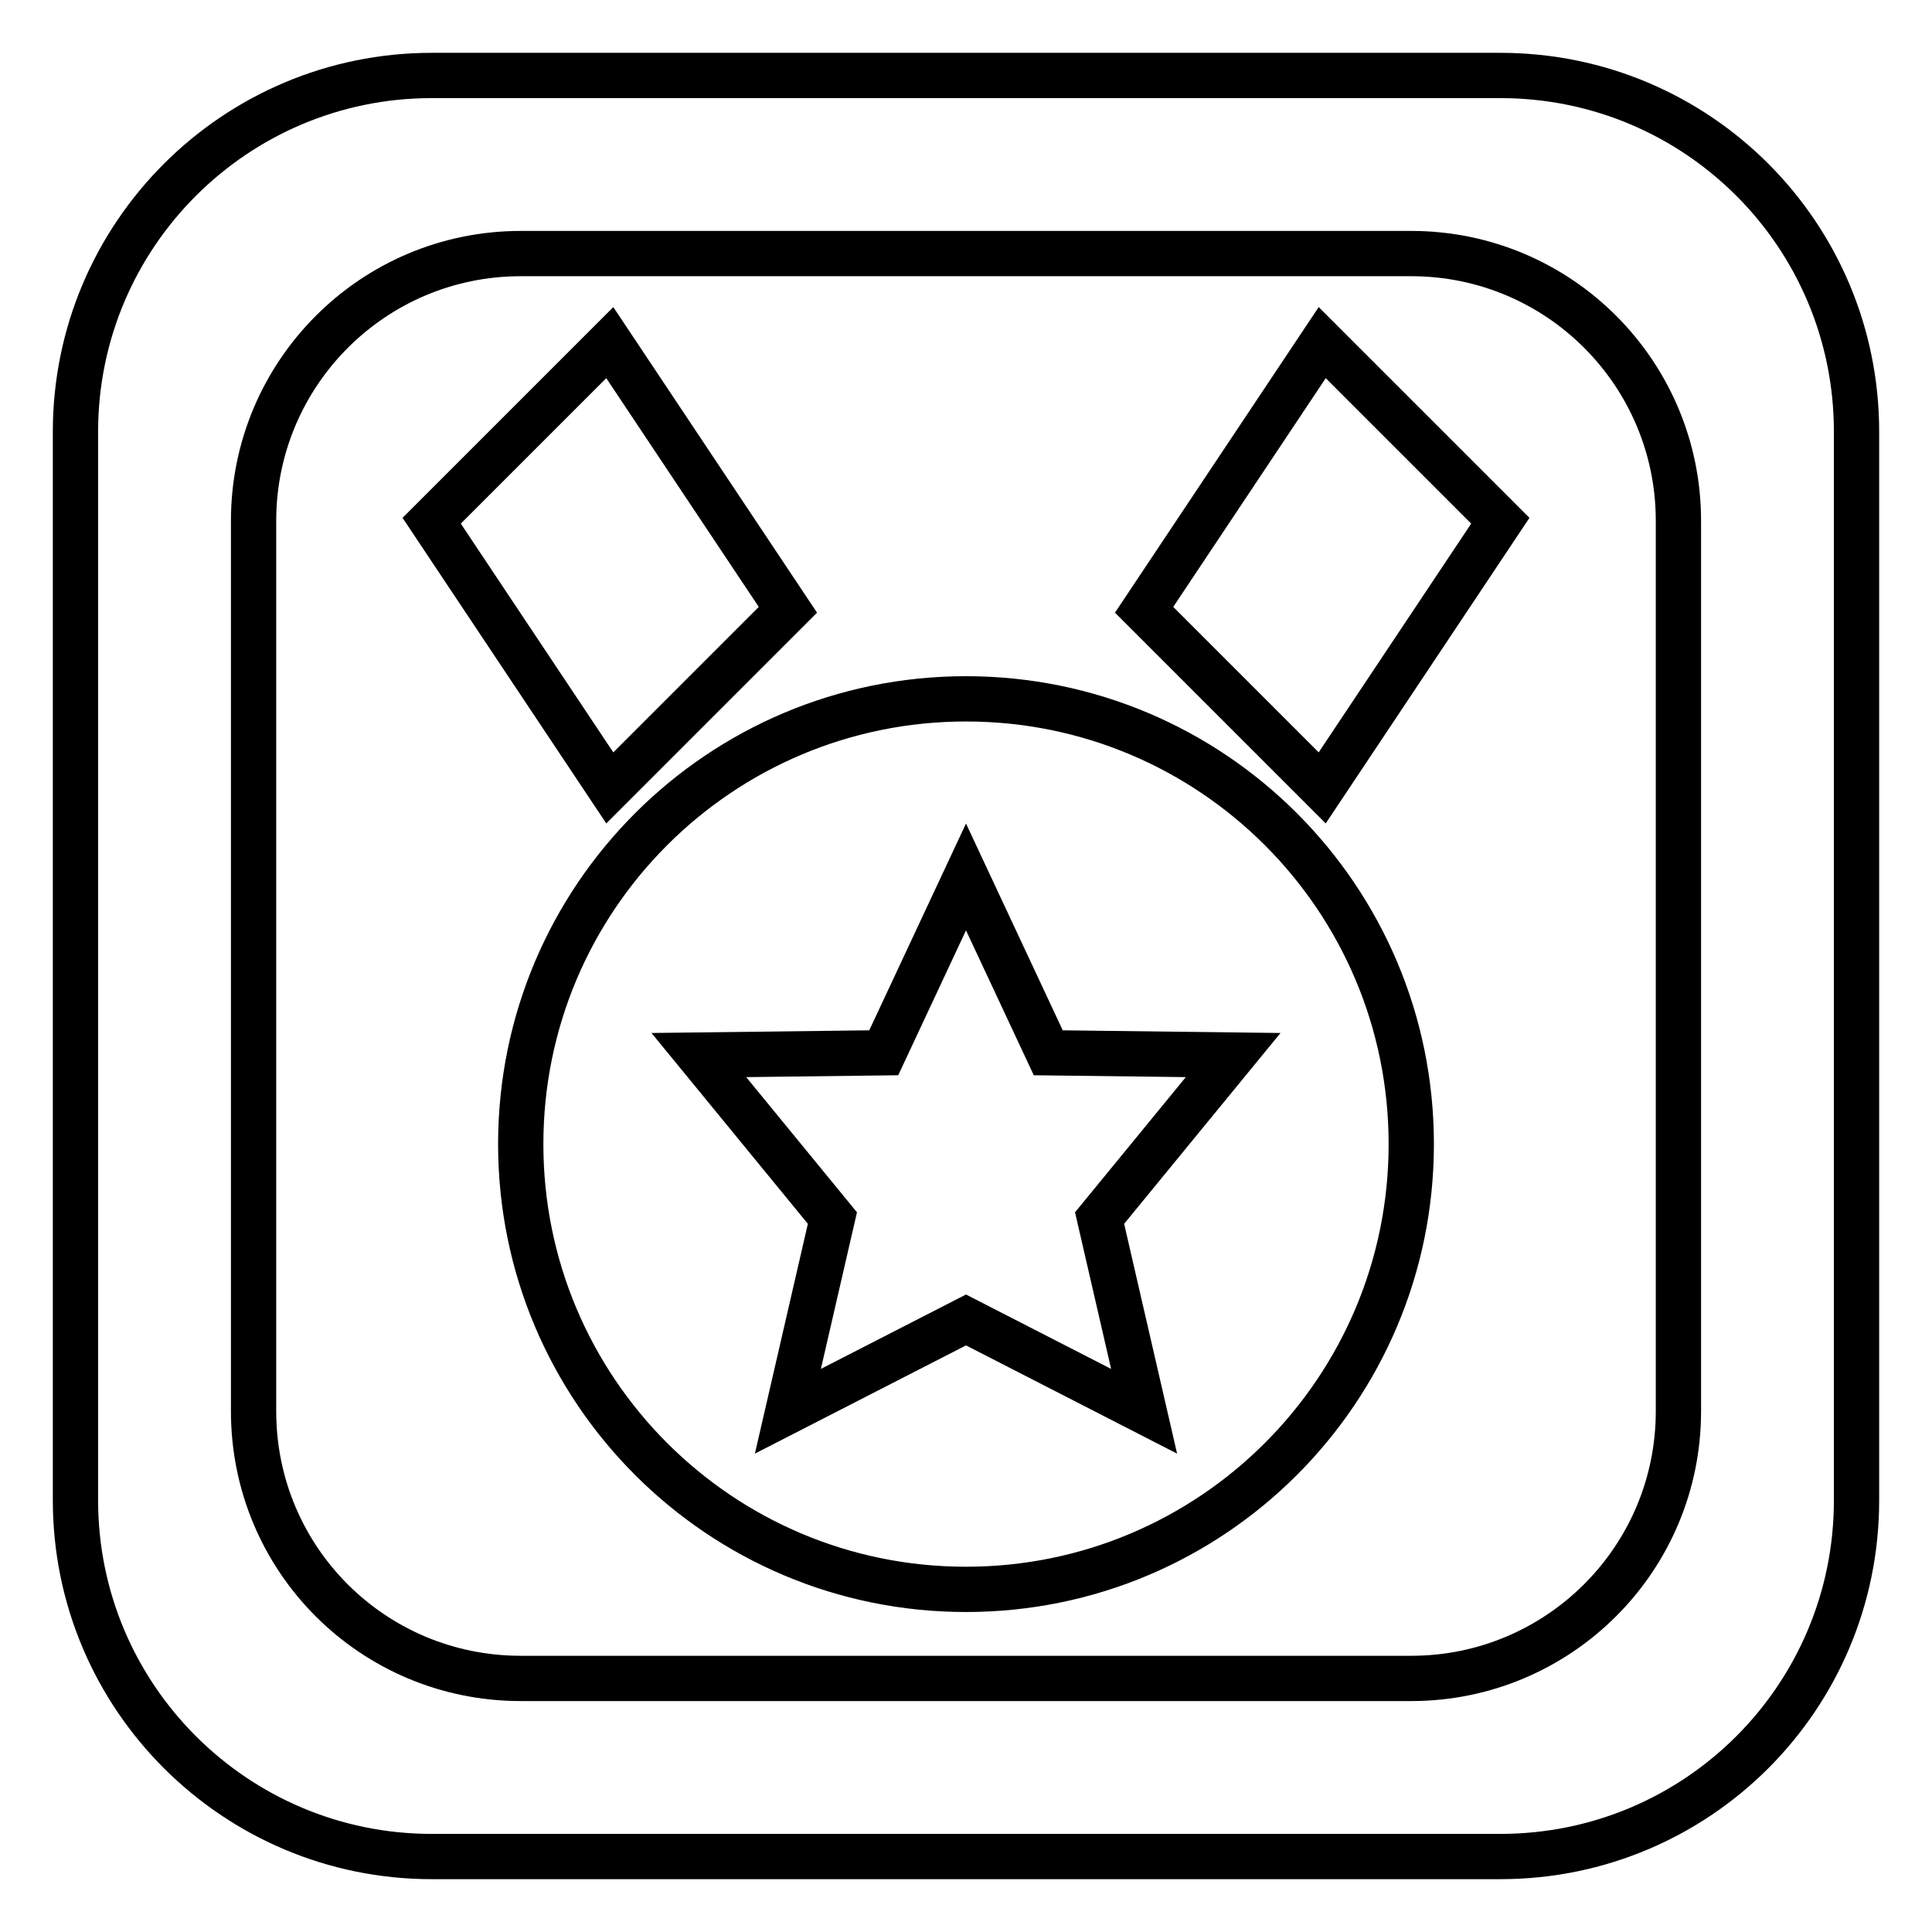 <?xml version="1.0" encoding="utf-8"?>
<!-- Svg Vector Icons : http://www.onlinewebfonts.com/icon -->
<!DOCTYPE svg PUBLIC "-//W3C//DTD SVG 1.1//EN" "http://www.w3.org/Graphics/SVG/1.1/DTD/svg11.dtd">
<svg version="1.1" xmlns="http://www.w3.org/2000/svg" xmlns:xlink="http://www.w3.org/1999/xlink" x="0px" y="0px" viewBox="0 0 256 256" enable-background="new 0 0 256 256" xml:space="preserve">
<g> <path stroke-width="6" fill-opacity="0" stroke="#000000"  d="M80.8,104.4L57.2,69l23.6-23.6l23.6,35.4L80.8,104.4z M246,57.2v141.6c0,26.1-21.1,47.2-47.2,47.2H57.2 C31.2,246,10,224.9,10,198.8V57.2C10,31.1,31.2,10,57.2,10h141.6C224.9,10,246,31.1,246,57.2z M222.4,69 c0-19.5-15.8-35.4-35.4-35.4H69c-19.6,0-35.4,15.9-35.4,35.4v118c0,19.6,15.8,35.4,35.4,35.4h118c19.5,0,35.4-15.8,35.4-35.4V69z  M151.6,80.8l23.6,23.6L198.8,69l-23.6-23.6L151.6,80.8z M187,151.6c0,32.6-26.4,59-59,59c-32.6,0-59-26.4-59-59 c0-32.6,26.4-59,59-59C160.6,92.6,187,119,187,151.6z M145.7,161.4l17.7-21.6l-24.5-0.3L128,116.2l-10.9,23.3l-24.5,0.3l17.7,21.6 l-5.9,25.6l23.6-12.1l23.6,12.1L145.7,161.4z"/></g>
</svg>